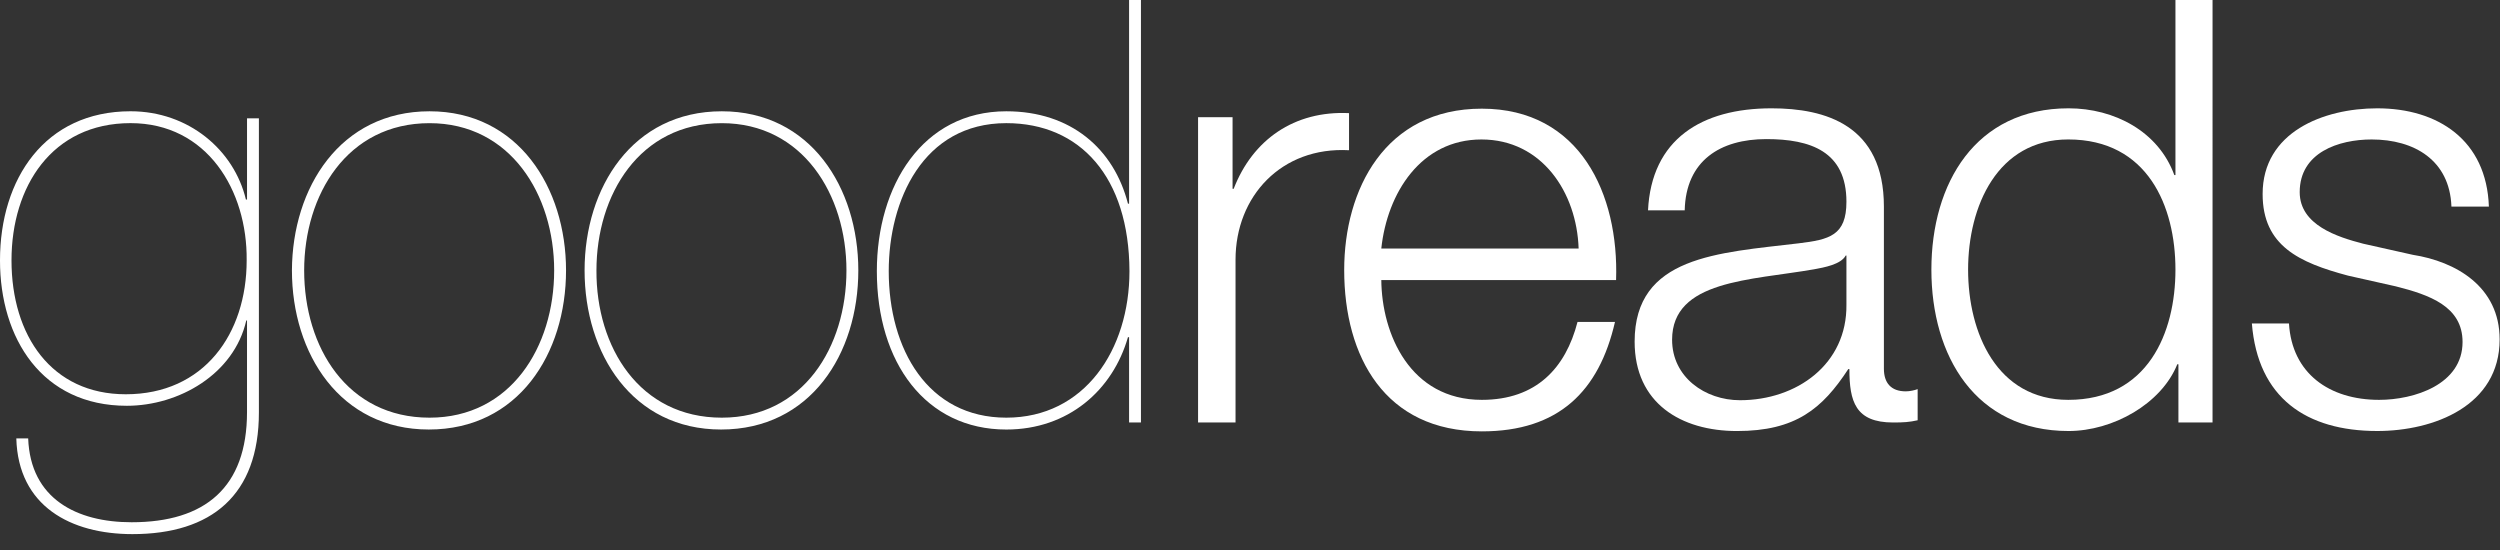 <svg height="33" viewBox="0 0 150 33" width="150" xmlns="http://www.w3.org/2000/svg"><rect x="0" y="0" width="150" height="33" fill="#333333" stroke="none"/><g fill="#fff"><path d="m14.844 19.228h-.067c-.734 3.227-4.05 5.119-7.166 5.119-5.096 0-7.611-4.05-7.611-8.724 0-4.896 2.693-8.947 7.834-8.947 3.472 0 6.209 2.315 6.921 5.297h.067v-4.874h.712v17.648c0 4.963-2.849 7.3-7.589 7.3-3.694 0-6.855-1.669-6.966-5.742h.712c.134 3.628 2.915 5.03 6.209 5.03 4.407 0 6.921-2.092 6.921-6.61v-5.497zm-7.01-11.84c-4.718 0-7.144 3.806-7.144 8.234 0 4.518 2.404 8.034 6.855 8.034 4.696 0 7.255-3.628 7.255-8.034.045-4.206-2.381-8.234-6.966-8.234z"/><path d="m25.772 6.677c5.319 0 8.19 4.585 8.19 9.547 0 5.007-2.871 9.547-8.234 9.547-5.319 0-8.212-4.54-8.212-9.547.022-4.963 2.893-9.547 8.257-9.547zm0 18.383c4.852 0 7.478-4.228 7.478-8.835 0-4.54-2.626-8.835-7.478-8.835-4.941 0-7.522 4.295-7.522 8.835 0 4.607 2.582 8.835 7.522 8.835z"/><path d="m43.309 6.677c5.319 0 8.19 4.585 8.19 9.547 0 5.007-2.871 9.547-8.234 9.547-5.319 0-8.19-4.54-8.19-9.547 0-4.963 2.871-9.547 8.234-9.547zm0 18.383c4.874 0 7.478-4.228 7.478-8.835 0-4.54-2.626-8.835-7.478-8.835-4.941 0-7.522 4.295-7.522 8.835-.022 4.607 2.582 8.835 7.522 8.835z"/><path d="m67.745 0h.712v25.349h-.712v-5.119h-.067c-.912 3.182-3.583 5.542-7.3 5.542-4.829 0-7.767-4.006-7.767-9.503 0-5.119 2.737-9.592 7.767-9.592 3.872 0 6.454 2.248 7.3 5.542h.067zm-7.366 7.389c-5.007 0-7.055 4.651-7.055 8.88 0 4.674 2.337 8.791 7.055 8.791 4.696 0 7.389-4.073 7.389-8.791-.022-5.653-2.96-8.88-7.389-8.88z"/><path d="m71.907 7.033h2.047v4.295h.067c1.135-2.938 3.628-4.696 6.921-4.54v2.226c-4.05-.223-6.81 2.76-6.81 6.565v9.77h-2.248v-18.316z"/><path d="m82.878 16.78c.022 3.272 1.736 7.211 6.031 7.211 3.272 0 5.03-1.914 5.742-4.674h2.248c-.957 4.162-3.383 6.565-7.99 6.565-5.809 0-8.257-4.473-8.257-9.681 0-4.829 2.448-9.681 8.257-9.681 5.898 0 8.234 5.141 8.056 10.282h-14.088zm11.84-1.869c-.111-3.361-2.203-6.543-5.831-6.543-3.628 0-5.653 3.205-6.009 6.543z"/><path d="m98.88 12.641c.2-4.295 3.227-6.142 7.411-6.142 3.227 0 6.743 1.001 6.743 5.898v9.726c0 .846.423 1.358 1.313 1.358.245 0 .534-.067.712-.134v1.869c-.49.111-.846.134-1.469.134-2.27 0-2.626-1.269-2.626-3.205h-.067c-1.558 2.381-3.16 3.717-6.677 3.717-3.361 0-6.142-1.669-6.142-5.364 0-5.141 5.007-5.319 9.837-5.898 1.847-.223 2.871-.467 2.871-2.493 0-3.027-2.159-3.761-4.807-3.761-2.76 0-4.829 1.291-4.896 4.273h-2.203zm11.929 2.693h-.067c-.289.534-1.291.712-1.892.823-3.806.668-8.524.645-8.524 4.228 0 2.248 1.981 3.628 4.073 3.628 3.405 0 6.432-2.159 6.387-5.742v-2.938z"/><path d="m132.752 25.349h-2.047v-3.494h-.067c-.957 2.381-3.872 4.006-6.521 4.006-5.586 0-8.234-4.496-8.234-9.681 0-5.185 2.648-9.681 8.234-9.681 2.737 0 5.386 1.38 6.343 4.006h.067v-10.504h2.226zm-8.657-1.358c4.763 0 6.432-4.006 6.432-7.812s-1.669-7.812-6.432-7.812c-4.251 0-6.009 4.006-6.009 7.812s1.736 7.812 6.009 7.812z"/><path d="m147.085 12.374c-.111-2.76-2.226-4.006-4.785-4.006-1.981 0-4.318.779-4.318 3.16 0 1.981 2.27 2.693 3.806 3.093l2.982.668c2.559.401 5.208 1.892 5.208 5.074 0 3.984-3.939 5.497-7.344 5.497-4.251 0-7.166-1.981-7.522-6.454h2.226c.178 3.004 2.426 4.585 5.408 4.585 2.092 0 5.007-.912 5.007-3.472 0-2.136-1.981-2.826-4.006-3.338l-2.871-.645c-2.915-.779-5.119-1.78-5.119-4.896 0-3.717 3.65-5.141 6.877-5.141 3.65 0 6.565 1.914 6.699 5.898h-2.248z"/></g></svg>
